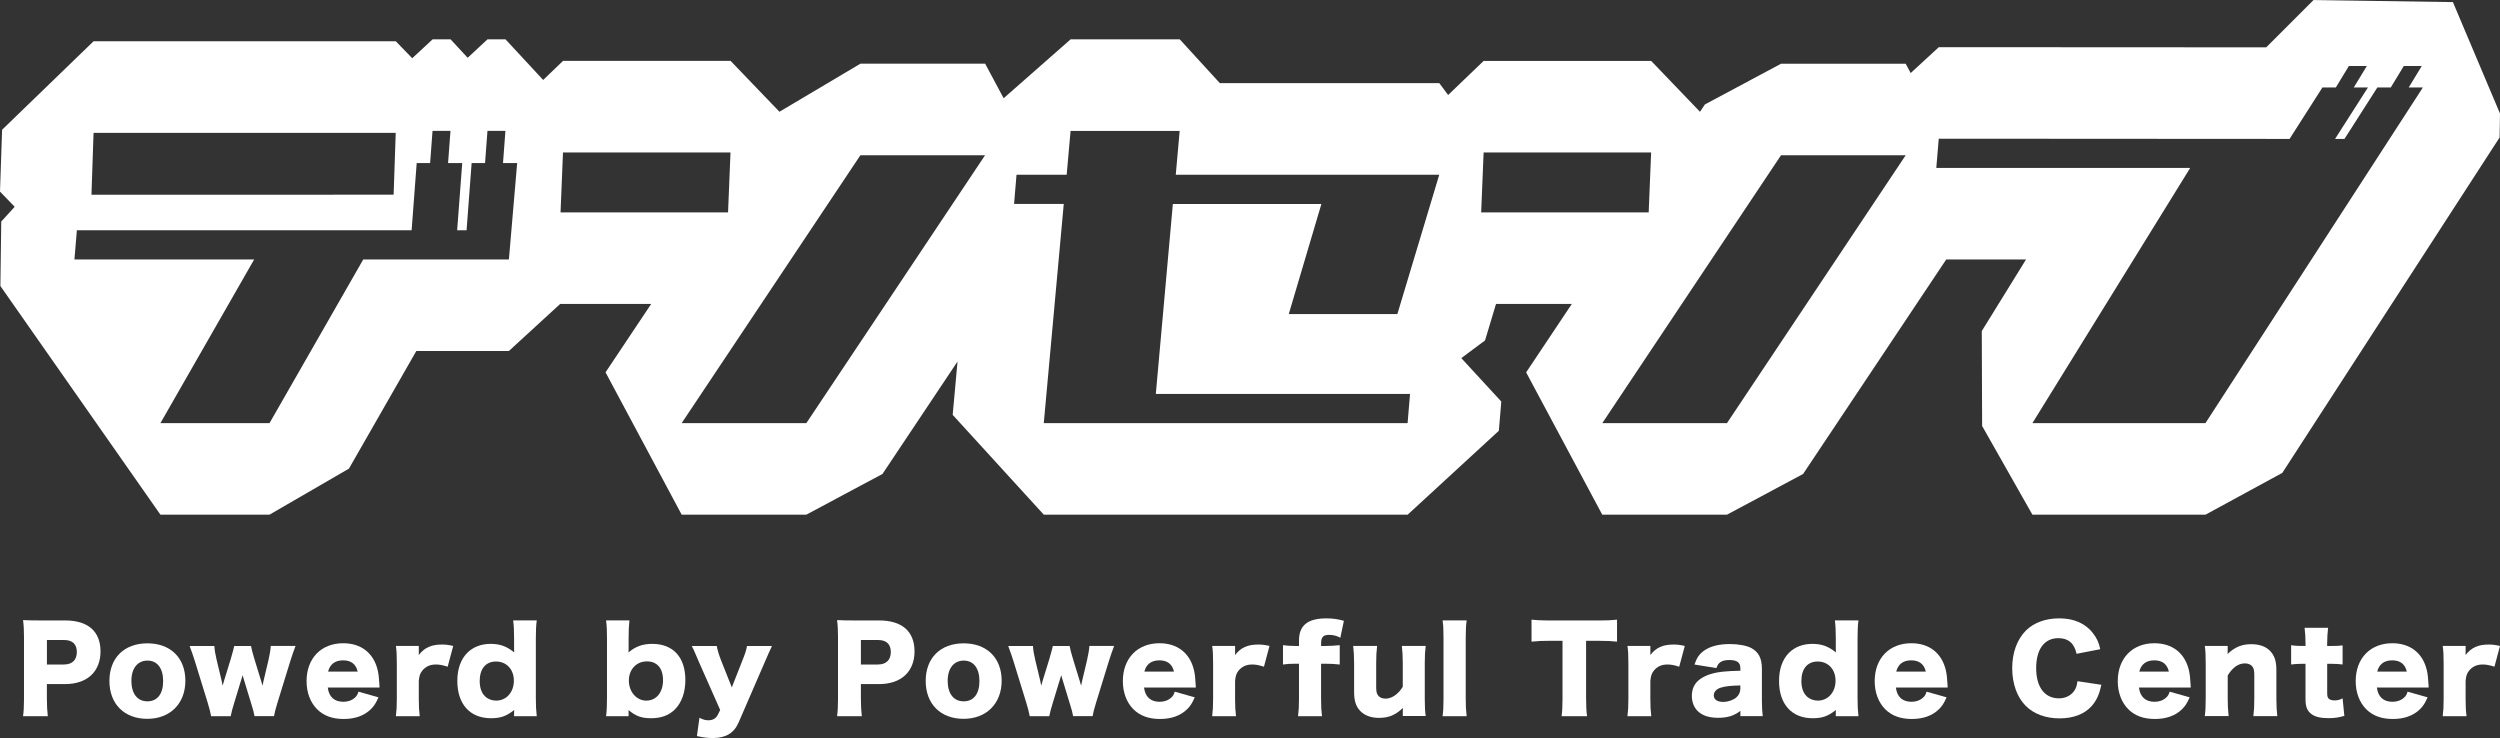 <?xml version="1.0" encoding="UTF-8"?>
<svg id="_レイヤー_2" data-name="レイヤー 2" xmlns="http://www.w3.org/2000/svg" viewBox="0 0 704.41 207.95">
  <rect x="0" y="0" width="704.41" height="207.95" fill="#333333" stroke="none"/>
  <defs>
    <style>
      .cls-1 {
        fill: #fff;
        stroke-width: 0px;
      }
    </style>
  </defs>
  <g id="_レイヤー_1-2" data-name="レイヤー 1">
    <path class="cls-1" d="M651.88,0l-13.34,13.34-92.25-.05-7.93,7.29-1.4-2.62h-35.13l-21.45,11.47-1.38,2.07-13.76-14.34h-47.2l-10.01,9.61-2.48-3.34h-61.84l-11.3-12.35h-30.74l-18.88,16.6-5.21-9.74h-35.13l-22.83,13.55-13.77-14.34h-47.2l-5.6,5.38-10.62-11.45h-5.06l-5.6,5.2-4.82-5.2h-5.05l-5.75,5.33-4.62-4.78H26.36L.59,36.56l-.59,17.43,4.14,4.28-3.79,4.15-.24,18.17,45.09,64.42h30.74l22.38-12.97,18.98-33.14h26.08l14.52-13.32.05.05h25.54l-12.87,19.28,21.45,40.1h35.13l21.45-11.47,21.15-31.69-1.37,15.04,25.68,28.13h102.51l25.7-23.65.69-8.23-11.27-12.24,6.69-4.98,3.09-10.28h21.36l-12.87,19.28,21.45,40.1h35.13l21.45-11.47,40.33-60.44h22.49l-12.47,20.17.1,26.74,14.17,25h48.76l21.65-11.78,61.22-94.5.12-6.75-13.27-31.4-39.26-.58ZM26.36,37.43h85.14l-.59,17.43H25.77l.59-17.43ZM143.38,73.11h-41.03l-26.41,46.11h-30.74l26.41-46.11H20.97l.69-8.23h94.32l1.43-18.94h3.78l.68-9.06h5.06l-.68,9.06h3.99l-1.43,18.94h2.65l1.43-18.94h3.78l.68-9.06h5.06l-.68,9.06h3.99l-2.33,27.17ZM157.94,59.84l.69-16.88h47.2l-.69,16.88h-47.2ZM227.2,119.22h-35.13l50.36-75.48h35.13l-50.36,75.48ZM330.47,57.47l-4.8,53.52h71.63l-.69,8.23h-102.51l5.63-61.75h-14l.69-8.23h14.13l1.1-12.35h30.74l-1.1,12.35h74.24l-11.8,39.25h-30.6l9.19-31.01h-41.86ZM417.34,59.84l.69-16.88h47.2l-.69,16.88h-47.2ZM486.6,119.22h-35.13l50.36-75.48h35.13l-50.36,75.48ZM621.42,119.22h-48.76l44.46-71.91h-71.54l.69-8.23,98.85.06.72-1.13,8.53-13.36h3.78l3.68-6.06h5.06l-3.68,6.06h3.99l-9.26,14.49h2.65s9.26-14.49,9.26-14.49h3.78l3.68-6.06h5.06l-1.47,2.42-2.21,3.64h3.99l-61.26,94.57Z"/>
    <g>
      <path class="cls-1" d="M6.5,201.79c.19-1.43.26-2.89.26-4.8v-17.54c0-1.75-.06-3.21-.26-4.73,1.52.07,2.69.1,4.77.1h7.1c6.42,0,9.95,3.08,9.95,8.72s-3.7,9.21-9.99,9.21h-5.12v4.15c0,1.91.1,3.5.26,4.9h-6.97ZM18.05,187.23c2.27,0,3.6-1.26,3.6-3.5s-1.26-3.4-3.6-3.4h-4.83v6.91h4.83Z"/>
      <path class="cls-1" d="M30.83,191.87c0-6.49,4.15-10.6,10.7-10.6s10.7,4.12,10.7,10.54-4.28,10.73-10.73,10.73-10.67-4.15-10.67-10.67ZM37.02,191.84c0,3.6,1.69,5.77,4.51,5.77s4.44-2.11,4.44-5.71-1.65-5.77-4.41-5.77-4.54,2.14-4.54,5.71Z"/>
      <path class="cls-1" d="M71.72,201.79c-.16-.94-.42-1.91-1.01-3.79l-1.98-6.49c-.16-.55-.29-.97-.36-1.26-.23.75-.23.81-.39,1.26l-1.98,6.49c-.45,1.43-.87,3.02-1,3.79h-5.51c-.23-1.17-.45-2.04-.97-3.79l-3.63-11.77c-.36-1.14-.84-2.56-1.46-4.22h6.97c.06,1.14.26,2.3.62,3.83l1.39,5.8c.16.78.29,1.3.32,1.56q.39-1.26.45-1.56l1.82-5.9q.88-3.05,1-3.73h4.73c.1.65.49,2.21.97,3.73l1.88,6.13c.06.23.26.94.39,1.33q.1-.49.29-1.36l1.36-5.74c.39-1.69.62-3.05.68-4.09h6.97c-.49,1.23-.97,2.69-1.46,4.22l-3.63,11.77c-.58,1.88-.78,2.69-.97,3.79h-5.51Z"/>
      <path class="cls-1" d="M92.35,193.72c.32,2.63,1.85,4.02,4.41,4.02,1.3,0,2.43-.42,3.27-1.2.49-.45.71-.81.97-1.65l5.64,1.59c-.75,1.69-1.23,2.43-2.14,3.34-1.85,1.82-4.44,2.76-7.65,2.76s-5.67-.91-7.52-2.76c-1.91-1.95-2.95-4.7-2.95-7.91,0-6.42,4.12-10.67,10.31-10.67,5.06,0,8.59,2.76,9.73,7.59.26,1.04.39,2.4.49,4.25,0,.13,0,.32.03.65h-14.59ZM100.78,189.24c-.45-2.08-1.85-3.18-4.09-3.18s-3.7,1.04-4.25,3.18h8.33Z"/>
      <path class="cls-1" d="M126.14,187.85c-1.49-.45-2.3-.62-3.31-.62-1.65,0-2.92.58-3.86,1.75-.62.78-.84,1.46-.97,2.89v5.06c0,2.08.07,3.31.26,4.86h-6.71c.19-1.62.26-2.79.26-4.9v-9.99c0-2.37-.06-3.5-.26-4.9h6.45v2.56c1.59-2.08,3.53-2.95,6.49-2.95,1.04,0,1.69.06,3.21.39l-1.56,5.84Z"/>
      <path class="cls-1" d="M144.85,200.75c0-.19,0-.42.03-.71-2.17,1.75-3.83,2.33-6.55,2.33-5.9,0-9.47-3.96-9.47-10.51,0-3.37.97-6.06,2.79-7.91,1.65-1.65,3.92-2.53,6.58-2.53s4.51.68,6.65,2.4c-.03-.49-.03-.78-.03-1.23v-2.69c0-2.27-.07-3.66-.26-5.09h6.65c-.19,1.36-.26,2.92-.26,5.09v16.8c0,2.17.07,3.5.26,5.09h-6.39v-1.04ZM135.16,191.9c0,1.85.52,3.34,1.49,4.28.78.78,1.95,1.23,3.15,1.23,2.89,0,4.99-2.4,4.99-5.61s-2.08-5.41-5.03-5.41-4.6,2.11-4.6,5.51Z"/>
      <path class="cls-1" d="M170.77,201.79c.19-1.56.26-2.92.26-5.09v-16.8c0-2.37-.06-3.53-.26-5.09h6.58c-.16,1.56-.23,2.72-.23,5.09v2.72c0,.49,0,.78-.03,1.23,1.91-1.69,3.99-2.43,6.68-2.43,5.9,0,9.34,3.76,9.34,10.18,0,3.47-1,6.26-2.89,8.24-1.69,1.69-3.89,2.53-6.74,2.53-2.69,0-4.28-.55-6.39-2.3,0,.1.03.52.03.68v1.04h-6.35ZM182.25,186.36c-2.95,0-5.06,2.27-5.06,5.41s2.14,5.64,4.93,5.64,4.7-2.3,4.7-5.74-1.72-5.32-4.57-5.32Z"/>
      <path class="cls-1" d="M196.87,186.36c-1.39-3.24-1.52-3.53-1.95-4.35h7.04c.16,1.04.58,2.43,1.26,4.18l2.98,7.49,2.89-7.36c.91-2.24,1.2-3.18,1.39-4.31h7.04q-.81,1.69-1.95,4.35l-7.43,17.15c-1.3,3.05-3.63,4.44-7.33,4.44-1.43,0-2.66-.16-4.44-.55l.71-5.16c1.07.55,1.69.71,2.53.71,1.23,0,2.14-.55,2.63-1.52l.68-1.39-6.06-13.68Z"/>
      <path class="cls-1" d="M235.86,201.79c.19-1.43.26-2.89.26-4.8v-17.54c0-1.75-.06-3.21-.26-4.73,1.52.07,2.69.1,4.77.1h7.1c6.42,0,9.95,3.08,9.95,8.72s-3.7,9.21-9.99,9.21h-5.12v4.15c0,1.91.1,3.5.26,4.9h-6.97ZM247.4,187.23c2.27,0,3.6-1.26,3.6-3.5s-1.26-3.4-3.6-3.4h-4.83v6.91h4.83Z"/>
      <path class="cls-1" d="M260.83,191.87c0-6.49,4.15-10.6,10.7-10.6s10.7,4.12,10.7,10.54-4.28,10.73-10.73,10.73-10.67-4.15-10.67-10.67ZM267.02,191.84c0,3.6,1.69,5.77,4.51,5.77s4.44-2.11,4.44-5.71-1.65-5.77-4.41-5.77-4.54,2.14-4.54,5.71Z"/>
      <path class="cls-1" d="M302.37,201.79c-.16-.94-.42-1.91-1.01-3.79l-1.98-6.49c-.16-.55-.29-.97-.36-1.26-.23.75-.23.81-.39,1.26l-1.98,6.49c-.45,1.43-.87,3.02-1,3.79h-5.51c-.23-1.17-.45-2.04-.97-3.79l-3.63-11.77c-.36-1.14-.84-2.56-1.46-4.22h6.97c.06,1.14.26,2.3.62,3.83l1.39,5.8c.16.78.29,1.3.32,1.56q.39-1.26.45-1.56l1.82-5.9q.88-3.05,1-3.73h4.73c.1.65.49,2.21.97,3.73l1.88,6.13c.06.23.26.94.39,1.33q.1-.49.29-1.36l1.36-5.74c.39-1.69.62-3.05.68-4.09h6.97c-.49,1.23-.97,2.69-1.46,4.22l-3.63,11.77c-.58,1.88-.78,2.69-.97,3.79h-5.51Z"/>
      <path class="cls-1" d="M322.35,193.72c.32,2.63,1.85,4.02,4.41,4.02,1.3,0,2.43-.42,3.27-1.2.49-.45.71-.81.97-1.65l5.64,1.59c-.75,1.69-1.23,2.43-2.14,3.34-1.85,1.82-4.44,2.76-7.65,2.76s-5.67-.91-7.52-2.76c-1.91-1.95-2.95-4.7-2.95-7.91,0-6.42,4.12-10.67,10.31-10.67,5.06,0,8.59,2.76,9.73,7.59.26,1.04.39,2.4.49,4.25,0,.13,0,.32.03.65h-14.59ZM330.78,189.24c-.45-2.08-1.85-3.18-4.09-3.18s-3.7,1.04-4.25,3.18h8.33Z"/>
      <path class="cls-1" d="M356.14,187.85c-1.49-.45-2.3-.62-3.31-.62-1.65,0-2.92.58-3.86,1.75-.62.78-.84,1.46-.97,2.89v5.06c0,2.08.07,3.31.26,4.86h-6.71c.19-1.62.26-2.79.26-4.9v-9.99c0-2.37-.06-3.5-.26-4.9h6.45v2.56c1.59-2.08,3.53-2.95,6.49-2.95,1.04,0,1.69.06,3.21.39l-1.56,5.84Z"/>
      <path class="cls-1" d="M365.13,187.01c-1.52,0-2.53.06-3.63.23v-5.45c.91.13,2.4.23,3.63.23h.88v-1.52c0-4.28,2.43-6.26,7.72-6.26,1.82,0,3.15.19,4.93.68l-1,4.77c-1.01-.55-1.98-.81-3.21-.81-1.59,0-2.21.65-2.21,2.33v.81h.94c1.36,0,3.11-.1,4.31-.23v5.45c-1.36-.16-2.43-.23-4.25-.23h-1.01v9.89c0,2.24.07,3.31.26,4.9h-6.74c.19-1.59.26-2.79.26-4.9v-9.89h-.88Z"/>
      <path class="cls-1" d="M401.71,182.01c-.19,1.52-.26,2.89-.26,4.86v10.02c0,2.24.07,3.57.26,4.86h-6.45v-1.39c0-.16,0-.65.03-.88-2.14,2.01-3.99,2.79-6.74,2.79-2.17,0-3.92-.62-5.16-1.82-1.3-1.3-1.85-2.89-1.85-5.45v-8.14c0-1.88-.1-3.5-.26-4.86h6.74c-.19,1.56-.26,2.92-.26,4.86v6.65c0,1.33.13,1.91.52,2.43.45.58,1.17.91,2.11.91,1.78,0,3.6-1.26,4.86-3.34v-6.65c0-1.82-.07-3.18-.26-4.86h6.71Z"/>
      <path class="cls-1" d="M413.25,174.81c-.19,1.36-.26,2.69-.26,4.9v17.19c0,1.95.06,3.18.26,4.9h-6.78c.19-1.46.26-2.56.26-4.9v-17.19c0-2.3-.06-3.66-.26-4.9h6.78Z"/>
      <path class="cls-1" d="M446.91,196.9c0,1.95.06,3.37.26,4.9h-7.17c.19-1.52.26-2.85.26-4.9v-16.34h-3.83c-2.04,0-2.59.03-4.9.23v-6.19c1.07.13,2.85.23,4.83.23h14.2c2.27,0,3.57-.07,5.06-.23v6.19c-1.46-.16-2.72-.23-5.06-.23h-3.66v16.34Z"/>
      <path class="cls-1" d="M473.15,187.85c-1.49-.45-2.3-.62-3.31-.62-1.65,0-2.92.58-3.86,1.75-.62.78-.84,1.46-.97,2.89v5.06c0,2.08.07,3.31.26,4.86h-6.71c.19-1.62.26-2.79.26-4.9v-9.99c0-2.37-.06-3.5-.26-4.9h6.45v2.56c1.59-2.08,3.53-2.95,6.49-2.95,1.04,0,1.69.06,3.21.39l-1.56,5.84Z"/>
      <path class="cls-1" d="M490.37,188.24c0-1.56-.94-2.27-3.08-2.27s-3.18.68-3.66,2.27l-6.19-1c.65-1.91,1.36-2.95,2.72-3.92,1.75-1.23,4.15-1.85,7.3-1.85,2.4,0,4.73.45,6,1.13,2.08,1.14,2.98,2.92,2.98,5.84v8.75c0,1.98.07,3.15.23,4.6h-6.29v-1.49c-1.82,1.39-3.63,1.95-6.29,1.95-2.46,0-4.31-.58-5.61-1.78-1.17-1.07-1.78-2.63-1.78-4.41,0-2.04.81-3.66,2.37-4.73,1.65-1.17,3.83-1.85,6.74-2.11,1.26-.13,2.24-.16,4.57-.23v-.75ZM490.37,193.13c-2.89.07-4.28.23-5.61.65-1.17.39-1.88,1.2-1.88,2.14,0,1.17.97,1.85,2.66,1.85,1.33,0,2.79-.49,3.66-1.23.75-.65,1.17-1.52,1.17-2.5v-.91Z"/>
      <path class="cls-1" d="M517.26,200.75c0-.19,0-.42.03-.71-2.17,1.75-3.83,2.33-6.55,2.33-5.9,0-9.47-3.96-9.47-10.51,0-3.37.97-6.06,2.79-7.91,1.65-1.65,3.92-2.53,6.58-2.53s4.51.68,6.65,2.4c-.03-.49-.03-.78-.03-1.23v-2.69c0-2.27-.07-3.66-.26-5.09h6.65c-.19,1.36-.26,2.92-.26,5.09v16.8c0,2.17.07,3.5.26,5.09h-6.39v-1.04ZM507.56,191.9c0,1.85.52,3.34,1.49,4.28.78.78,1.95,1.23,3.15,1.23,2.89,0,4.99-2.4,4.99-5.61s-2.08-5.41-5.03-5.41-4.6,2.11-4.6,5.51Z"/>
      <path class="cls-1" d="M534.19,193.72c.32,2.63,1.85,4.02,4.41,4.02,1.3,0,2.43-.42,3.27-1.2.49-.45.71-.81.97-1.65l5.64,1.59c-.75,1.69-1.23,2.43-2.14,3.34-1.85,1.82-4.44,2.76-7.65,2.76s-5.67-.91-7.52-2.76c-1.91-1.95-2.95-4.7-2.95-7.91,0-6.42,4.12-10.67,10.31-10.67,5.06,0,8.59,2.76,9.73,7.59.26,1.04.39,2.4.49,4.25,0,.13,0,.32.03.65h-14.59ZM542.62,189.24c-.45-2.08-1.85-3.18-4.09-3.18s-3.7,1.04-4.25,3.18h8.33Z"/>
      <path class="cls-1" d="M585.1,184.22c-.62-2.95-2.33-4.41-5.12-4.41-3.96,0-6.26,3.11-6.26,8.46s2.4,8.5,6.42,8.5c1.78,0,3.31-.75,4.25-2.04.55-.78.78-1.43.97-2.79l6.74,1.01c-.62,2.76-1.33,4.34-2.69,5.93-2.01,2.3-5.16,3.53-9.08,3.53s-7.3-1.23-9.6-3.57c-2.4-2.43-3.76-6.23-3.76-10.57s1.36-8.14,3.92-10.67c2.24-2.17,5.51-3.37,9.31-3.37,4.18,0,7.46,1.43,9.57,4.25,1.04,1.33,1.59,2.53,2.01,4.44l-6.68,1.3Z"/>
      <path class="cls-1" d="M602.68,193.72c.32,2.63,1.85,4.02,4.41,4.02,1.3,0,2.43-.42,3.27-1.2.49-.45.71-.81.97-1.65l5.64,1.59c-.75,1.69-1.23,2.43-2.14,3.34-1.85,1.82-4.44,2.76-7.65,2.76s-5.67-.91-7.52-2.76c-1.91-1.95-2.95-4.7-2.95-7.91,0-6.42,4.12-10.67,10.31-10.67,5.06,0,8.59,2.76,9.73,7.59.26,1.04.39,2.4.49,4.25,0,.13,0,.32.03.65h-14.59ZM611.11,189.24c-.45-2.08-1.85-3.18-4.09-3.18s-3.7,1.04-4.25,3.18h8.33Z"/>
      <path class="cls-1" d="M621.23,201.79c.19-1.52.26-2.89.26-4.9v-9.99c0-2.24-.06-3.6-.26-4.9h6.45v1.36c0,.19-.03.68-.03.91,2.04-1.95,4.02-2.76,6.68-2.76,2.24,0,4.02.62,5.22,1.82,1.3,1.3,1.85,2.89,1.85,5.45v8.14c0,1.88.1,3.5.26,4.86h-6.74c.19-1.56.26-2.92.26-4.9v-6.65c0-1.3-.13-1.85-.52-2.4-.42-.58-1.17-.91-2.14-.91-1.82,0-3.44,1.13-4.83,3.4v6.55c0,1.85.07,3.21.26,4.9h-6.71Z"/>
      <path class="cls-1" d="M649.61,181.33c0-1.62-.07-2.92-.26-4.44h6.62c-.16,1.33-.26,2.89-.26,4.44v.68h1.17c1.43,0,2.17-.03,3.18-.16v5.38c-.97-.13-1.82-.19-2.98-.19h-1.36v8.3c0,.91.16,1.36.58,1.65.36.23.88.36,1.49.36.84,0,1.46-.16,2.27-.58l.49,4.93c-1.46.45-2.72.65-4.48.65-2.2,0-3.73-.36-4.77-1.14-1.23-.94-1.69-2.04-1.69-4.25v-9.92h-1.23c-1.04,0-1.88.07-2.82.19v-5.42c.94.13,1.75.19,2.89.19h1.17v-.68Z"/>
      <path class="cls-1" d="M669.72,193.72c.32,2.63,1.85,4.02,4.41,4.02,1.3,0,2.43-.42,3.27-1.2.49-.45.71-.81.97-1.65l5.64,1.59c-.75,1.69-1.23,2.43-2.14,3.34-1.85,1.82-4.44,2.76-7.65,2.76s-5.67-.91-7.52-2.76c-1.91-1.95-2.95-4.7-2.95-7.91,0-6.42,4.12-10.67,10.31-10.67,5.06,0,8.59,2.76,9.73,7.59.26,1.04.39,2.4.49,4.25,0,.13,0,.32.03.65h-14.59ZM678.15,189.24c-.45-2.08-1.85-3.18-4.09-3.18s-3.7,1.04-4.25,3.18h8.33Z"/>
      <path class="cls-1" d="M702.86,187.85c-1.49-.45-2.3-.62-3.31-.62-1.65,0-2.92.58-3.86,1.75-.62.78-.84,1.46-.97,2.89v5.06c0,2.08.06,3.31.26,4.86h-6.71c.19-1.62.26-2.79.26-4.9v-9.99c0-2.37-.07-3.5-.26-4.9h6.45v2.56c1.59-2.08,3.53-2.95,6.48-2.95,1.04,0,1.69.06,3.21.39l-1.56,5.84Z"/>
    </g>
  </g>
</svg>